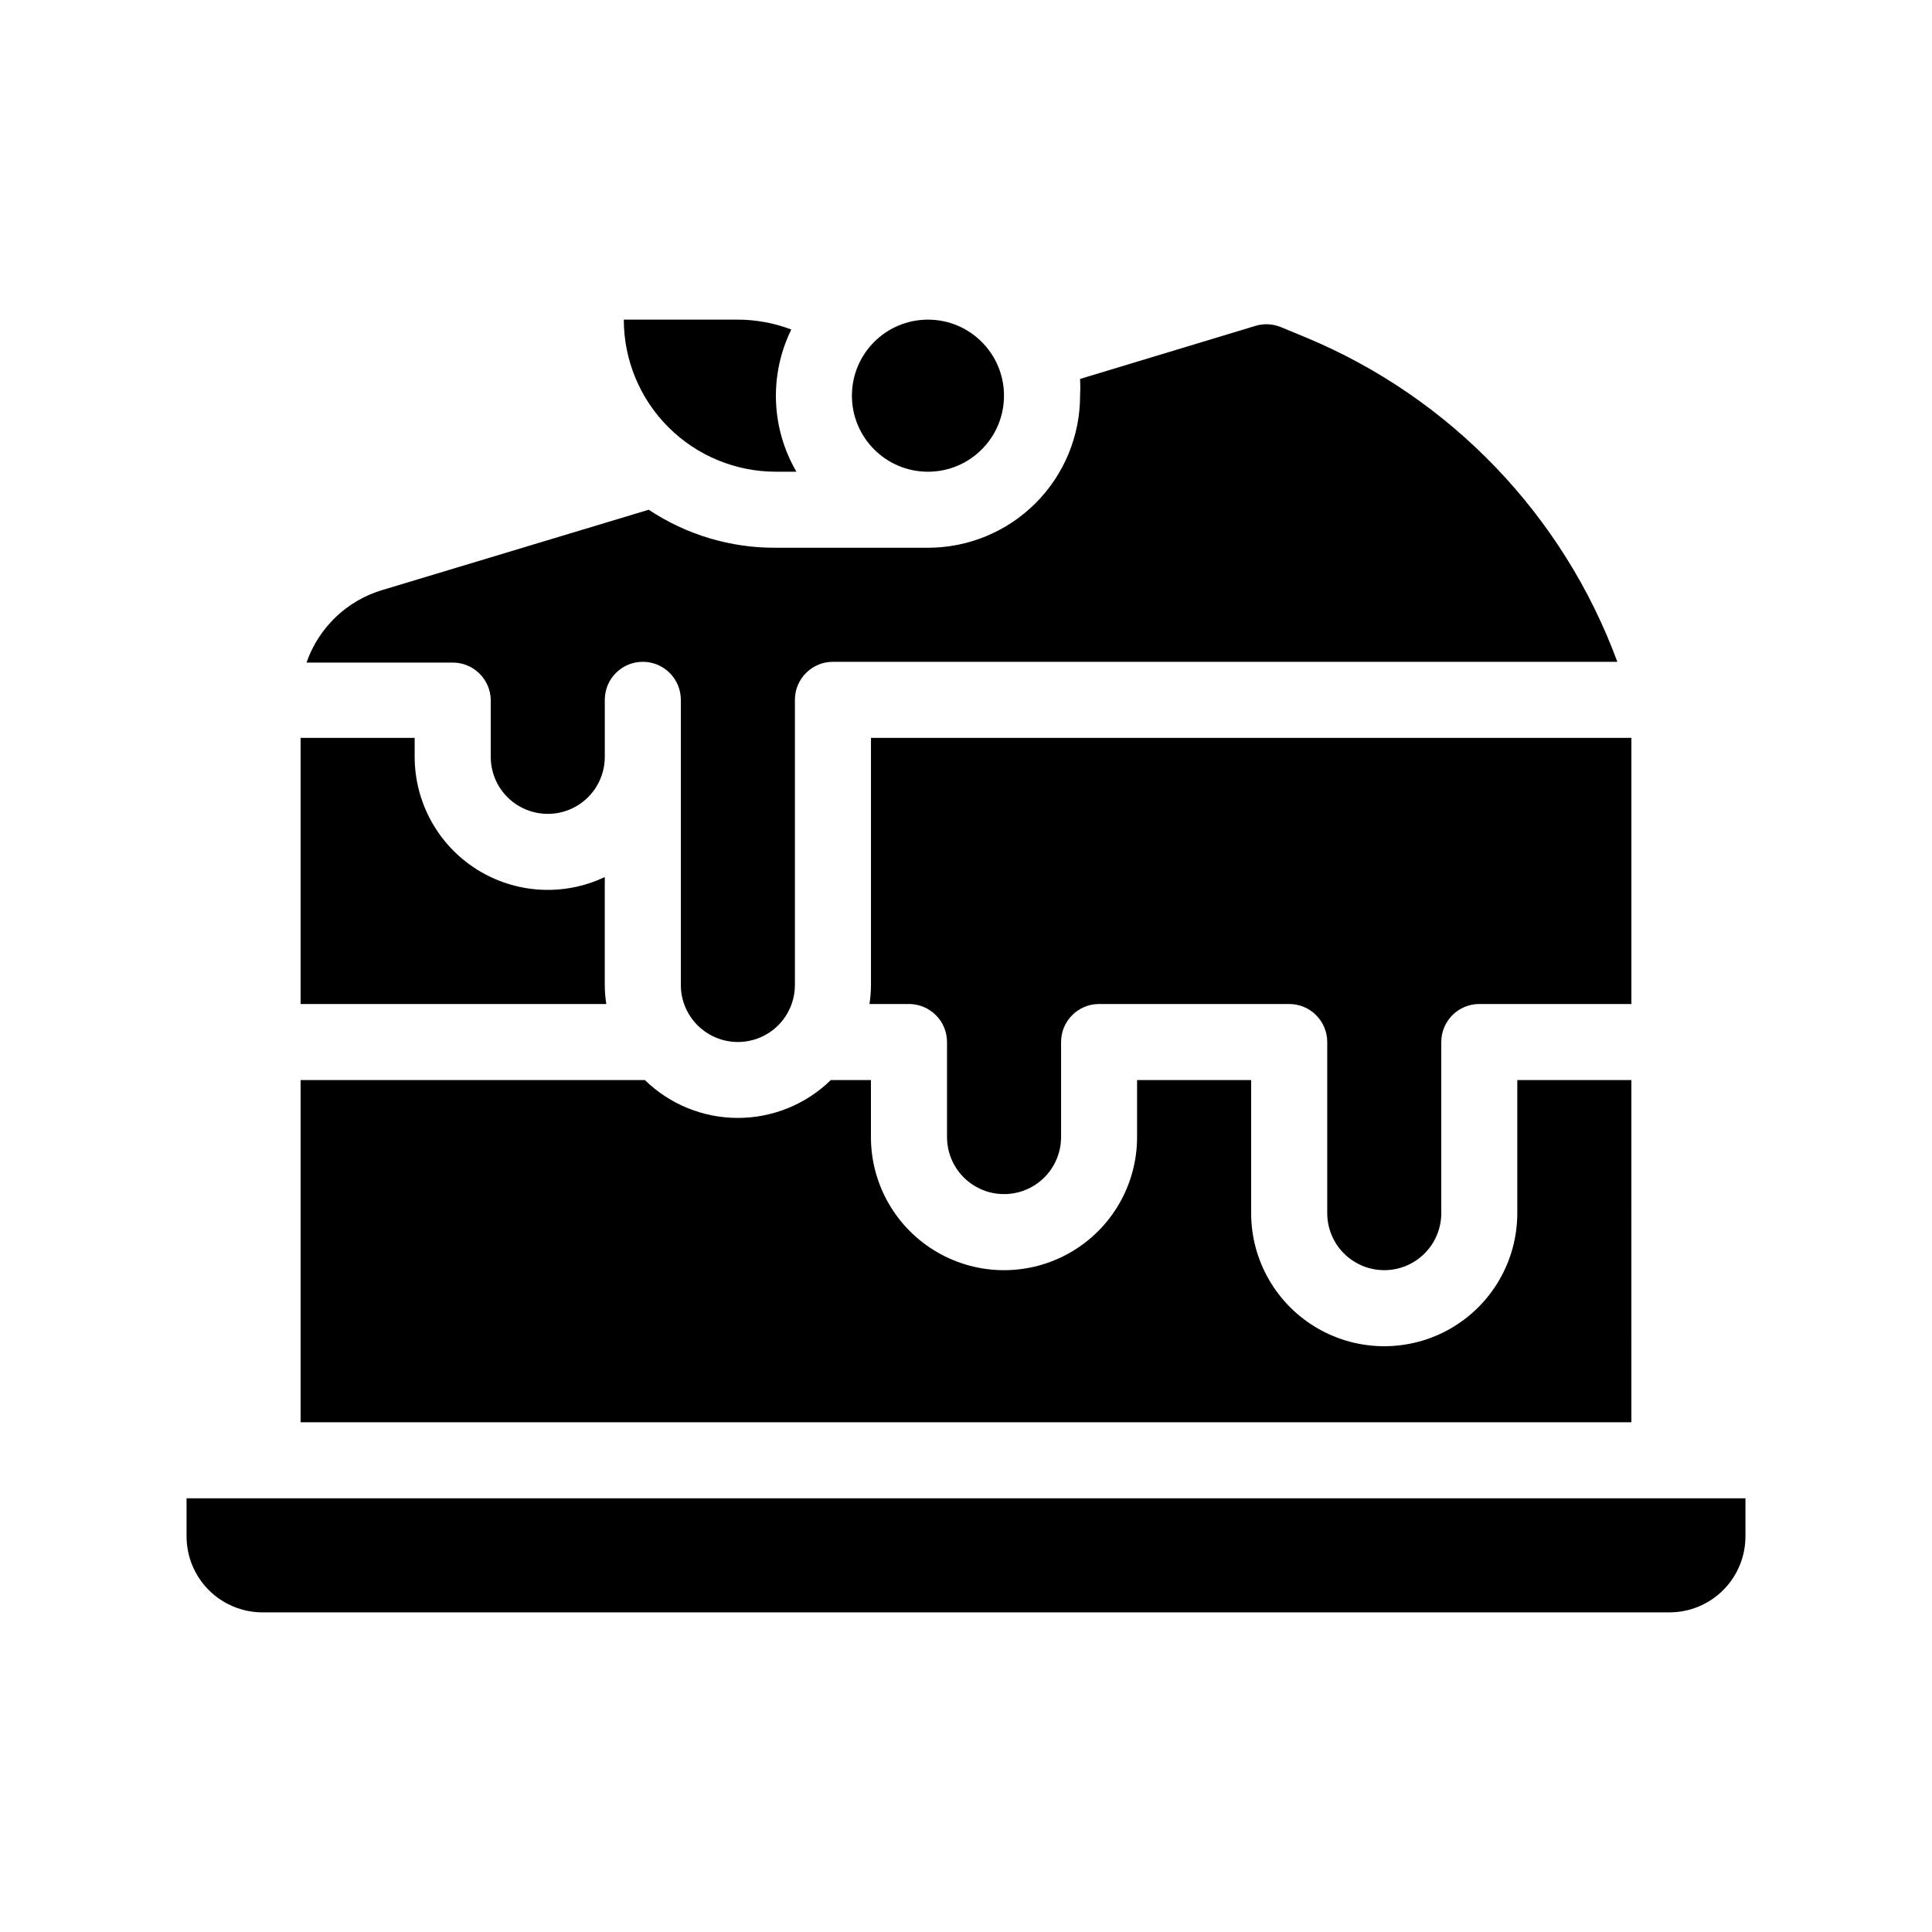 <?xml version="1.0" encoding="UTF-8"?>
<!-- Uploaded to: ICON Repo, www.svgrepo.com, Generator: ICON Repo Mixer Tools -->
<svg fill="#000000" width="800px" height="800px" version="1.1" viewBox="144 144 512 512" xmlns="http://www.w3.org/2000/svg">
 <g>
  <path d="m304.27 405.04v-28.613c-10.922 5.18-23.734 4.406-33.953-2.055-10.219-6.457-16.418-17.699-16.426-29.789v-5.035h-30.23v70.531h81.016c-0.262-1.668-0.398-3.352-0.406-5.039z"/>
  <path d="m510.84 480.61c4.008 0 7.856-1.594 10.688-4.43 2.836-2.832 4.426-6.676 4.426-10.688v-45.34c0-5.566 4.512-10.078 10.078-10.078h40.305v-70.531h-201.52v65.492c-0.008 1.688-0.141 3.371-0.402 5.039h10.477c2.672 0 5.238 1.062 7.125 2.953 1.891 1.887 2.953 4.453 2.953 7.125v25.191-0.004c0 5.402 2.879 10.391 7.555 13.09 4.68 2.699 10.441 2.699 15.117 0 4.676-2.699 7.555-7.688 7.555-13.09v-25.188c0-5.566 4.512-10.078 10.078-10.078h50.379c2.676 0 5.238 1.062 7.125 2.953 1.891 1.887 2.953 4.453 2.953 7.125v45.344-0.004c0 4.012 1.594 7.856 4.426 10.688 2.836 2.836 6.68 4.43 10.688 4.43z"/>
  <path d="m274.05 329.46v15.113c0 5.402 2.879 10.391 7.555 13.09 4.68 2.699 10.441 2.699 15.117 0s7.555-7.688 7.555-13.09v-15.113c0-5.566 4.512-10.074 10.078-10.074 5.562 0 10.074 4.508 10.074 10.074v75.57c0 5.402 2.883 10.391 7.559 13.09s10.438 2.699 15.113 0c4.676-2.699 7.559-7.688 7.559-13.09v-75.57c0-5.566 4.512-10.074 10.074-10.074h207.88c-14.344-38.891-44.254-70.039-82.527-85.953l-6.699-2.769c-2.133-0.863-4.5-0.969-6.699-0.301l-46.453 14.055c0.078 1.477 0.078 2.957 0 4.434 0 10.691-4.246 20.941-11.805 28.5-7.559 7.559-17.809 11.805-28.5 11.805h-40.305c-11.988 0.078-23.727-3.43-33.703-10.074l-70.535 21.262v-0.004c-9.43 2.789-16.934 9.957-20.152 19.246h38.742c5.488 0 9.969 4.391 10.078 9.875z"/>
  <path d="m193.44 541.07v10.078-0.004c0 5.344 2.121 10.473 5.902 14.25 3.777 3.781 8.906 5.902 14.25 5.902h372.82c5.348 0 10.473-2.121 14.25-5.902 3.781-3.777 5.902-8.906 5.902-14.25v-10.074z"/>
  <path d="m576.33 430.23h-30.23v35.266c0 12.602-6.719 24.242-17.633 30.543-10.91 6.301-24.355 6.301-35.266 0-10.91-6.301-17.633-17.941-17.633-30.543v-35.266h-30.23v15.113c0 12.602-6.719 24.242-17.633 30.543-10.91 6.301-24.355 6.301-35.266 0-10.91-6.301-17.633-17.941-17.633-30.543v-15.113h-10.633c-6.586 6.434-15.426 10.031-24.633 10.031s-18.051-3.598-24.637-10.031h-91.242v90.688h352.67z"/>
  <path d="m349.62 269.01h5.441c-6.734-11.543-7.246-25.688-1.359-37.684-4.523-1.719-9.32-2.606-14.156-2.621h-30.23c0 10.691 4.246 20.941 11.805 28.5 7.559 7.559 17.812 11.805 28.5 11.805z"/>
  <path d="m410.07 248.86c0 11.129-9.023 20.152-20.152 20.152s-20.152-9.023-20.152-20.152c0-11.129 9.023-20.152 20.152-20.152s20.152 9.023 20.152 20.152"/>
 </g>
</svg>
